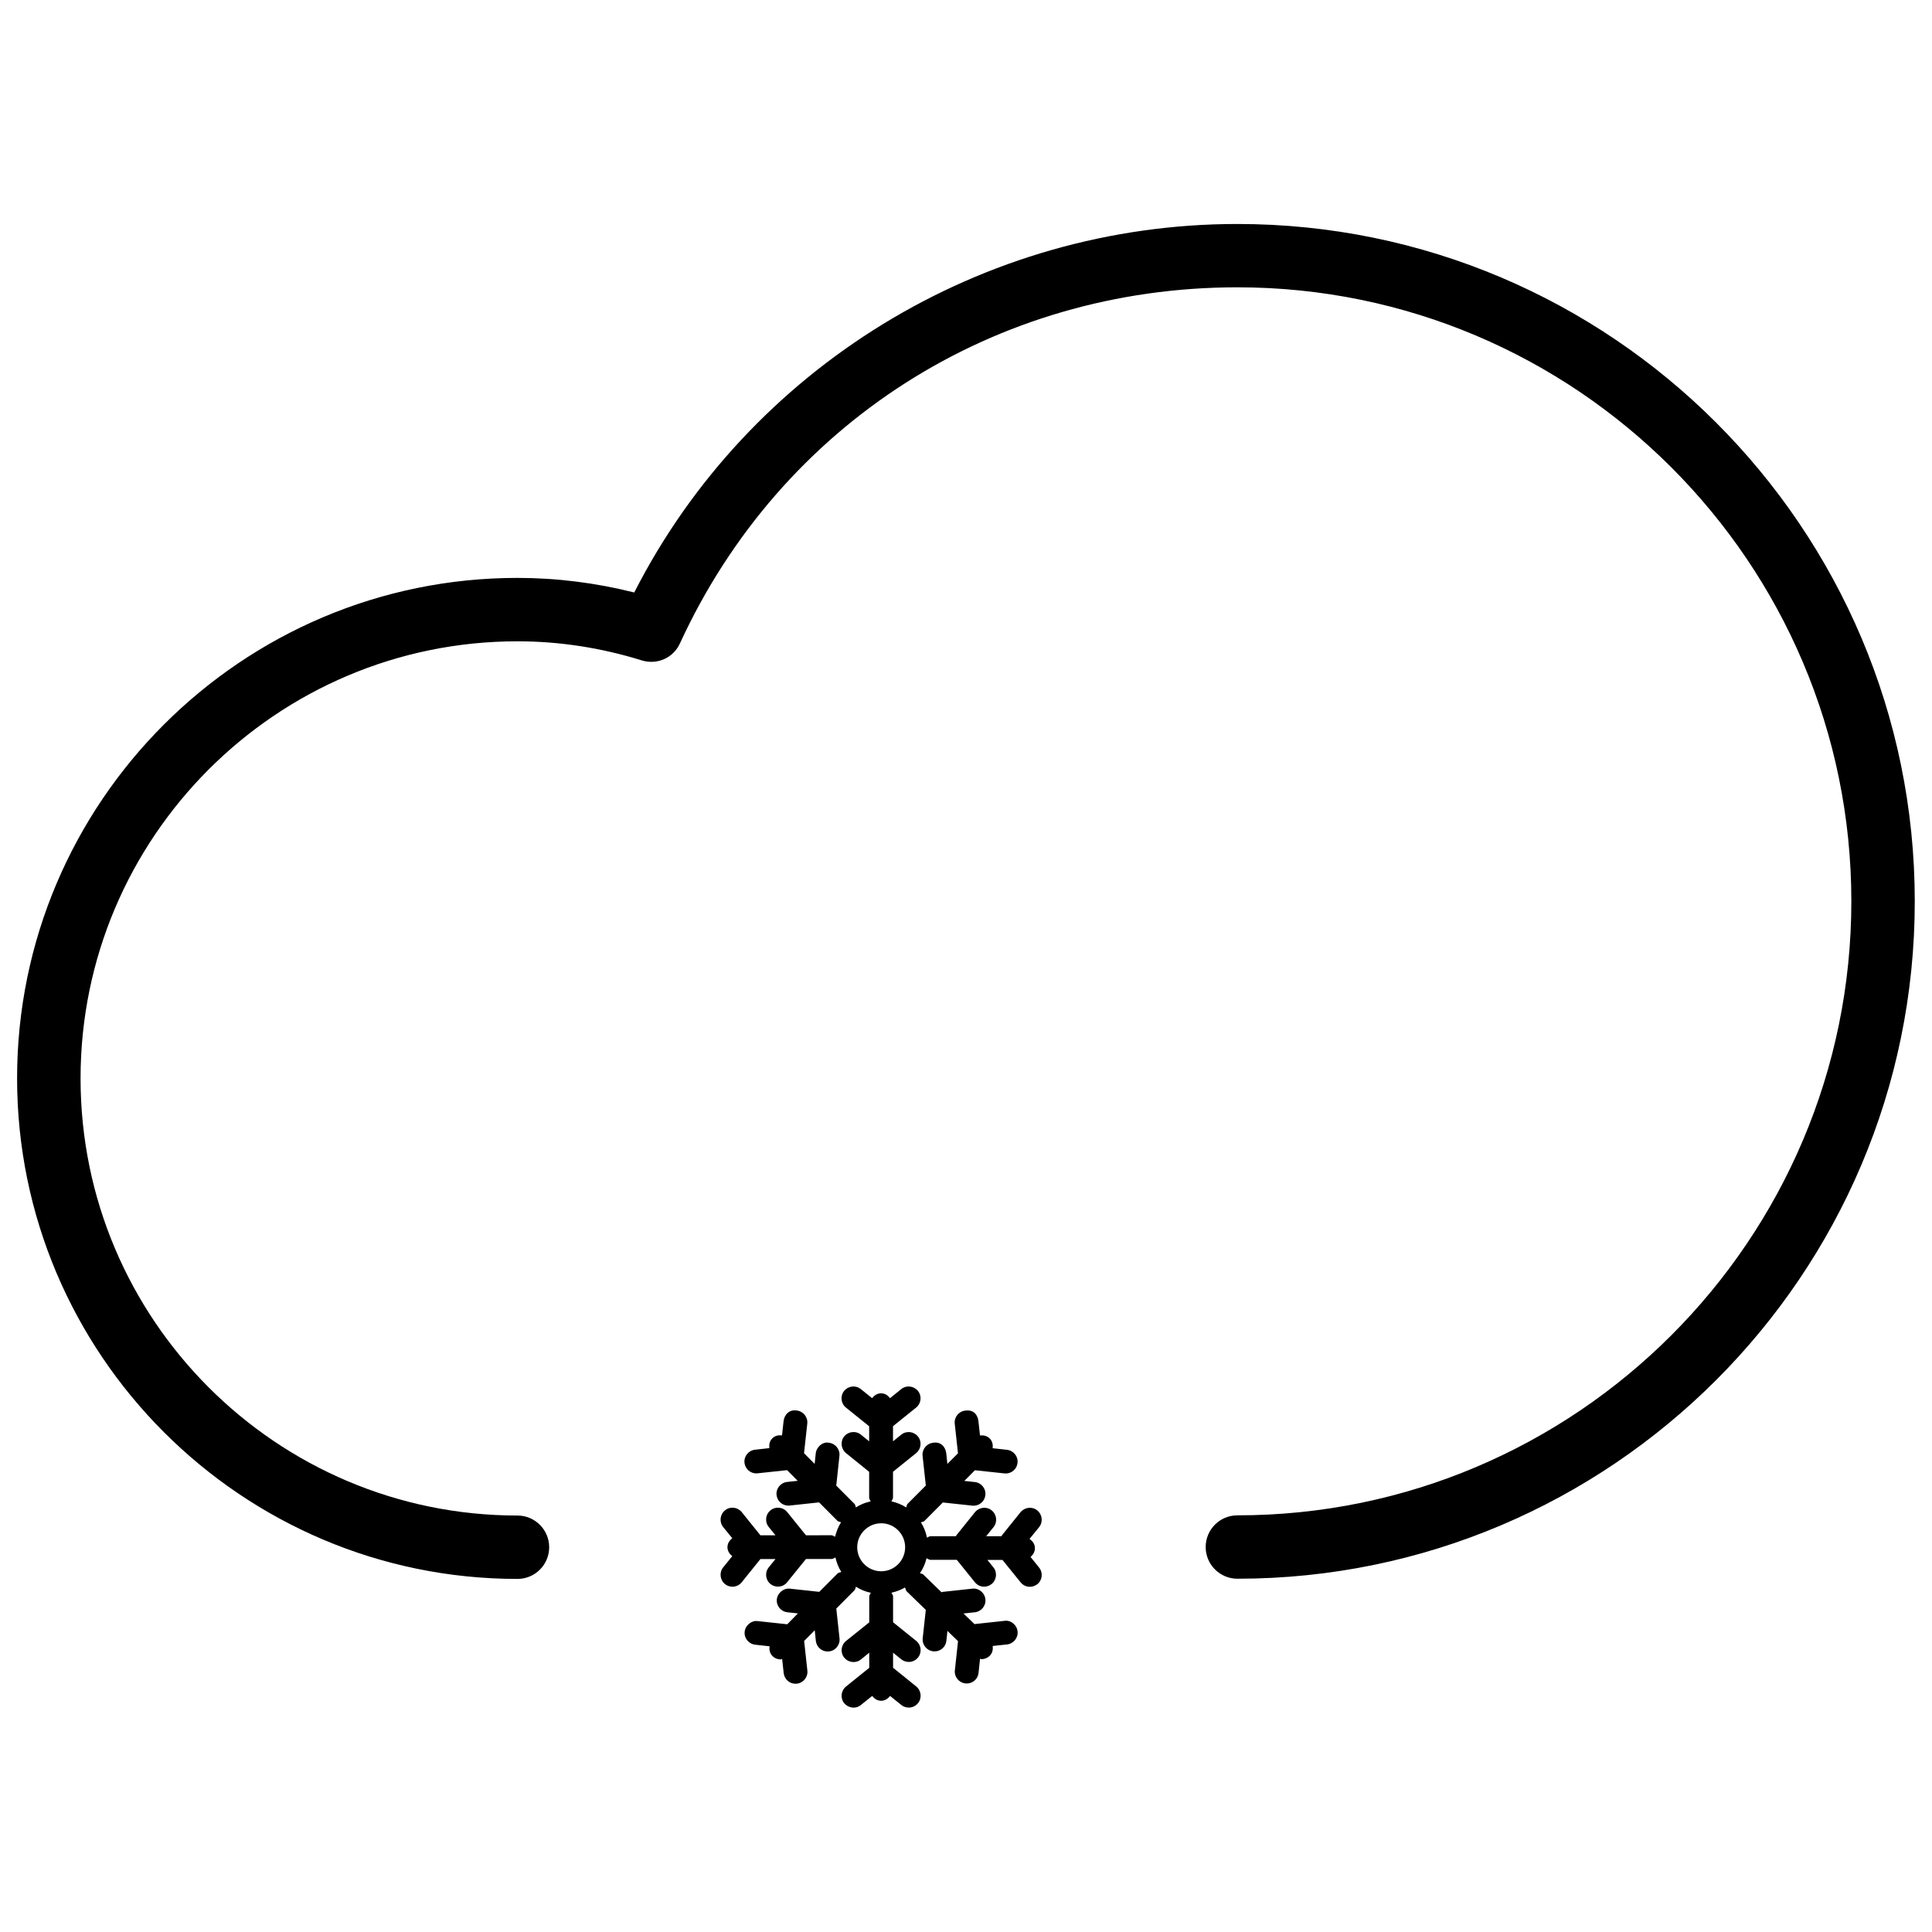 <?xml version="1.0" encoding="UTF-8"?>
<!-- Uploaded to: ICON Repo, www.iconrepo.com, Generator: ICON Repo Mixer Tools -->
<svg width="800px" height="800px" version="1.1" viewBox="144 144 512 512" xmlns="http://www.w3.org/2000/svg">
 <defs>
  <clipPath id="a">
   <path d="m148.09 203h503.81v360h-503.81z"/>
  </clipPath>
 </defs>
 <g clip-path="url(#a)">
  <path d="m281.14 562.43c4.641 0 8.398-3.758 8.398-8.398s-3.777-8.398-8.398-8.398c-63.859 0-115.79-51.957-115.79-115.84 0-63.879 51.934-115.84 115.79-115.84 11.043 0 22.148 1.699 32.938 5.059 4.094 1.258 8.375-0.672 10.117-4.512 26.742-58.191 83.359-94.359 147.72-94.359 89.719 0 162.71 72.988 162.71 162.71 0 89.742-72.988 162.73-162.71 162.73-4.641 0-8.398 3.758-8.398 8.398 0 4.641 3.777 8.398 8.398 8.398 98.977 0 179.52-80.527 179.52-179.52 0-98.977-80.547-179.5-179.52-179.5-67.531 0-129.48 38.102-159.83 97.656-10.203-2.562-20.57-3.863-30.965-3.863-73.094 0-132.59 59.492-132.59 132.61 0 73.117 59.492 132.67 132.61 132.67z"/>
 </g>
 <path d="m414.48 563.34c0.609 0.777 1.512 1.176 2.434 1.176 0.691 0 1.387-0.23 1.996-0.691 1.344-1.09 1.555-3.066 0.441-4.43l-2.246-2.793c0.672-0.566 1.156-1.363 1.156-2.332 0-1.07-0.609-1.867-1.426-2.434l2.539-3.129c1.09-1.344 0.859-3.336-0.484-4.43-1.324-1.09-3.297-0.883-4.43 0.461l-4.977 6.191c-0.043 0.062-0.02 0.125-0.062 0.188h-4.074l1.953-2.414c1.09-1.344 0.859-3.336-0.484-4.43-1.324-1.09-3.297-0.883-4.43 0.461l-4.977 6.191c-0.043 0.062-0.02 0.125-0.062 0.188h-6.738c-0.379 0-0.609 0.273-0.945 0.379-0.316-1.469-0.82-2.812-1.617-4.051 0.336-0.148 0.715-0.125 0.965-0.398l4.848-4.871 7.809 0.84c0.105 0.02 0.23 0.02 0.336 0.02 1.594 0 2.961-1.195 3.129-2.812 0.188-1.742-1.07-3.273-2.812-3.465l-2.769-0.293 2.812-2.832 7.828 0.84c0.105 0.02 0.23 0.02 0.336 0.02 1.594 0 2.961-1.195 3.129-2.812 0.188-1.742-1.07-3.273-2.812-3.465l-3.777-0.418c0.105-0.922-0.062-1.867-0.797-2.602-0.715-0.691-1.637-0.883-2.562-0.777l-0.418-3.801c-0.211-1.723-1.301-3.106-3.484-2.793-1.723 0.188-2.981 1.742-2.793 3.465l0.859 7.852-2.812 2.812-0.293-2.812c-0.211-1.723-1.449-3.148-3.484-2.793-1.723 0.188-2.981 1.742-2.793 3.465l0.859 7.871-4.828 4.848c-0.25 0.25-0.23 0.629-0.379 0.945-1.195-0.754-2.477-1.281-3.906-1.594 0.125-0.336 0.418-0.609 0.418-0.988v-6.863l6.129-4.934c1.344-1.09 1.574-3.066 0.484-4.41-1.113-1.363-3.086-1.574-4.43-0.484l-2.184 1.762v-4.008l6.129-4.934c1.344-1.09 1.574-3.066 0.484-4.41-1.113-1.363-3.086-1.574-4.43-0.484l-2.961 2.394c-0.586-0.734-1.363-1.281-2.371-1.281-1.008 0-1.805 0.547-2.394 1.281l-2.981-2.394c-1.324-1.09-3.297-0.883-4.43 0.484-1.09 1.344-0.859 3.336 0.484 4.41l6.152 4.953v3.988l-2.184-1.762c-1.324-1.09-3.316-0.883-4.43 0.461-1.09 1.344-0.859 3.336 0.484 4.43l6.129 4.953v6.824c0 0.379 0.273 0.652 0.418 0.988-1.426 0.336-2.707 0.84-3.926 1.617-0.148-0.316-0.125-0.691-0.398-0.945l-4.809-4.828 0.84-7.894c0.188-1.723-1.07-3.273-2.812-3.465-1.617-0.336-3.254 1.09-3.465 2.793l-0.293 2.812-2.812-2.832 0.859-7.852c0.188-1.723-1.07-3.273-2.793-3.465-1.953-0.316-3.273 1.07-3.484 2.793l-0.418 3.801c-0.922-0.105-1.848 0.062-2.562 0.777-0.734 0.715-0.902 1.66-0.797 2.602l-3.777 0.418c-1.742 0.188-3 1.742-2.812 3.465 0.188 1.617 1.531 2.812 3.129 2.812 0.105 0 0.23 0 0.336-0.02l7.828-0.84 2.812 2.832-2.793 0.293c-1.742 0.188-3 1.742-2.812 3.465 0.188 1.617 1.531 2.812 3.129 2.812 0.105 0 0.23 0 0.336-0.02l7.809-0.84 4.848 4.871c0.273 0.273 0.652 0.25 0.965 0.398-0.734 1.176-1.238 2.457-1.574 3.84-0.336-0.125-0.609-0.398-0.988-0.398l-6.727 0.012-4.977-6.152c-1.07-1.344-3.066-1.574-4.43-0.461-1.344 1.09-1.555 3.066-0.441 4.43l1.762 2.184h-3.988l-4.953-6.152c-1.113-1.344-3.086-1.574-4.43-0.461-1.344 1.09-1.574 3.066-0.484 4.43l2.414 2.961c-0.734 0.566-1.281 1.363-1.281 2.371s0.547 1.805 1.281 2.371l-2.414 2.981c-1.09 1.344-0.859 3.336 0.484 4.43 0.566 0.461 1.281 0.691 1.973 0.691 0.922 0 1.828-0.398 2.457-1.176l4.953-6.152h3.988l-1.762 2.184c-1.113 1.344-0.902 3.336 0.441 4.43 0.586 0.461 1.301 0.691 1.996 0.691 0.922 0 1.828-0.398 2.434-1.176l4.977-6.152h6.824c0.379 0 0.652-0.273 0.988-0.398 0.316 1.406 0.82 2.664 1.555 3.84-0.336 0.148-0.715 0.125-0.988 0.398l-4.848 4.871-7.789-0.84c-1.637-0.188-3.254 1.09-3.465 2.793-0.188 1.742 1.07 3.273 2.812 3.465l2.769 0.293-2.812 2.883-7.828-0.84c-1.617-0.23-3.254 1.07-3.465 2.793-0.188 1.742 1.07 3.273 2.812 3.465l3.777 0.418c-0.105 0.922 0.062 1.867 0.777 2.582 0.609 0.609 1.406 0.902 2.203 0.902 0.125 0 0.23-0.125 0.355-0.148l0.418 3.777c0.188 1.617 1.531 2.812 3.129 2.812 0.105 0 0.23 0 0.355-0.02 1.723-0.188 2.981-1.742 2.793-3.465l-0.859-7.852 2.812-2.832 0.293 2.812c0.188 1.617 1.531 2.812 3.129 2.812 0.105 0 0.23 0 0.336-0.02 1.742-0.168 3-1.742 2.812-3.465l-0.859-7.894 4.809-4.828c0.273-0.273 0.25-0.629 0.398-0.965 1.195 0.777 2.5 1.301 3.945 1.617-0.125 0.336-0.418 0.609-0.418 0.988v6.844l-6.152 4.934c-1.344 1.09-1.574 3.066-0.484 4.41 1.133 1.363 3.106 1.574 4.43 0.484l2.203-1.785v4.008l-6.152 4.953c-1.344 1.09-1.574 3.066-0.484 4.43 1.133 1.324 3.106 1.574 4.43 0.461l2.981-2.394c0.586 0.734 1.363 1.281 2.371 1.281 1.008 0 1.805-0.547 2.371-1.281l2.981 2.394c0.566 0.461 1.281 0.691 1.973 0.691 0.922 0 1.828-0.398 2.457-1.176 1.09-1.344 0.859-3.336-0.484-4.43l-6.129-4.953v-3.988l2.184 1.762c0.566 0.461 1.281 0.691 1.973 0.691 0.922 0 1.828-0.398 2.457-1.176 1.09-1.344 0.859-3.336-0.484-4.41l-6.129-4.934v-6.844c0-0.398-0.293-0.652-0.418-0.988 1.301-0.293 2.477-0.734 3.59-1.387 0.168 0.355 0.148 0.777 0.461 1.051l5.039 4.891-0.82 7.516c-0.188 1.723 1.07 3.273 2.793 3.465 0.125 0.02 0.25 0.02 0.355 0.02 1.594 0 2.961-1.195 3.129-2.812l0.273-2.625 2.812 2.731-0.84 7.727c-0.188 1.723 1.07 3.273 2.793 3.465 0.125 0.02 0.25 0.02 0.355 0.02 1.594 0 2.961-1.195 3.129-2.812l0.398-3.777c0.125 0.02 0.23 0.148 0.355 0.148 0.82 0 1.637-0.316 2.246-0.945 0.691-0.715 0.859-1.637 0.754-2.562l3.777-0.398c1.742-0.188 3-1.742 2.812-3.465-0.188-1.723-1.785-3.043-3.465-2.793l-7.934 0.859h-0.02l-2.918-2.812 3-0.316c1.742-0.188 3-1.742 2.812-3.465s-1.762-3-3.465-2.793l-7.934 0.859c-0.082 0-0.125 0.082-0.211 0.105l-4.871-4.723c-0.23-0.23-0.586-0.211-0.859-0.336 0.82-1.219 1.387-2.519 1.742-3.969 0.355 0.125 0.629 0.418 1.027 0.418h6.992l4.785 5.941c0.629 0.777 1.531 1.176 2.457 1.176 0.691 0 1.387-0.23 1.973-0.691 1.344-1.09 1.574-3.066 0.484-4.43l-1.594-1.973h3.988zm-36.949-2.938c-3.504 0-6.359-2.856-6.359-6.359 0-3.504 2.856-6.359 6.359-6.359s6.34 2.856 6.34 6.359c0 3.504-2.832 6.359-6.34 6.359z"/>
</svg>